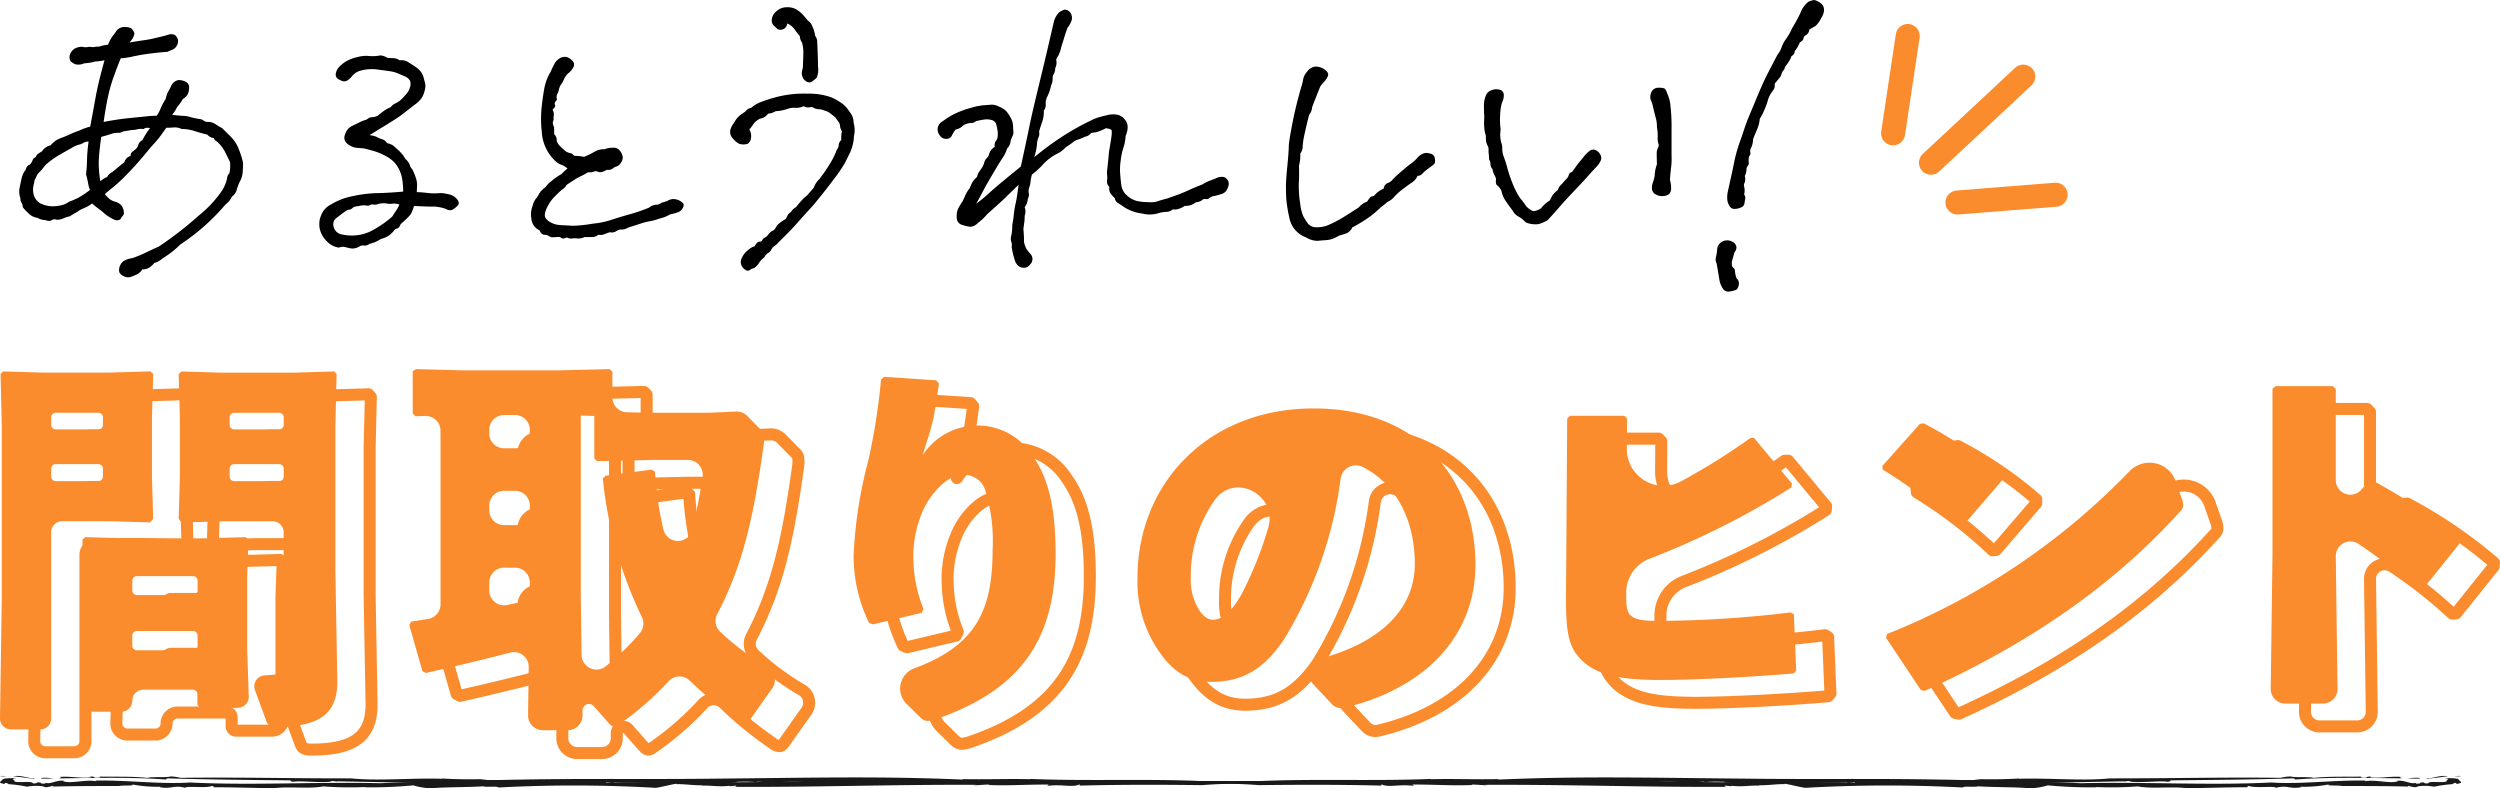 <svg xmlns="http://www.w3.org/2000/svg" width="208.112" height="65.625" viewBox="0 0 208.112 65.625">
  <g id="グループ_17651" data-name="グループ 17651" transform="translate(-304.389 -3448.199)">
    <g id="グループ_7780" data-name="グループ 7780" transform="translate(-179.055 3302.715)">
      <g id="グループ_7779" data-name="グループ 7779" transform="translate(485.043 145.484)">
        <path id="パス_289808" data-name="パス 289808" d="M501.569,161.569a6.235,6.235,0,0,0-.609.361,2.031,2.031,0,0,0-.53.168,1.26,1.26,0,0,1-.557.117.452.452,0,0,0-.477.077.764.764,0,0,1-.477-.052,1.179,1.179,0,0,1-.635-.181,1.3,1.3,0,0,1-.822-.439,2.788,2.788,0,0,1-.424-.465.689.689,0,0,0-.106-.374.5.5,0,0,1-.08-.349,1.552,1.552,0,0,1-.079-.84c.053-.266.11-.538.172-.813a1.842,1.842,0,0,1,.357-.749.5.5,0,0,1,.345-.413,1.293,1.293,0,0,0,.212-.348.473.473,0,0,1,.265-.271.5.5,0,0,1,.212-.285l.318-.207a1.153,1.153,0,0,1,.715-.491,1.955,1.955,0,0,1,.544-.465,3.873,3.873,0,0,1,.569-.232l.609-.271a6.411,6.411,0,0,1,.637-.245,4.332,4.332,0,0,1,.927-.336q.265-1.395.464-2.505t.729-3.022a4.33,4.33,0,0,1-.768.1,4.13,4.13,0,0,1-.927.155,1.119,1.119,0,0,1-.781.064,2.889,2.889,0,0,1-.331-.22.654.654,0,0,1-.053-.619,1,1,0,0,1,.318-.413,1.179,1.179,0,0,1,.742-.181.878.878,0,0,0,.4.013,1,1,0,0,1,.424.013,2.9,2.9,0,0,1,.557-.052,2.826,2.826,0,0,1,.715-.155,3.137,3.137,0,0,1,.411-.762,5.164,5.164,0,0,0,.331-.452.865.865,0,0,1,.689-.258,1.169,1.169,0,0,1,.49.1,1.084,1.084,0,0,1,.278.439,1.42,1.42,0,0,1-.424.749q.768-.129,1.245-.194a9.555,9.555,0,0,0,1.086-.22q.37-.077.821-.206a.8.8,0,0,1,.623-.013.735.735,0,0,1,.265.387.771.771,0,0,1-.225.684.673.673,0,0,1-.252.168,3.465,3.465,0,0,0-.384.168q-.715.052-1.431.142t-1.378.232a7.557,7.557,0,0,1-1.086.168q-.265.62-.582,1.511a13.018,13.018,0,0,0-.49,1.718q-.173.826-.358,2.066,1.245-.233,2.173-.323t1.417-.142a8.28,8.28,0,0,1,.834-.051,2.777,2.777,0,0,0,.318-.594,5.015,5.015,0,0,1,.424-.8,2.9,2.9,0,0,1,.159-.516,4.84,4.84,0,0,0,.305-.594.855.855,0,0,1,.6-.465,1.262,1.262,0,0,1,.623.155.509.509,0,0,1,.265.5,1.2,1.2,0,0,1-.132.555,1.028,1.028,0,0,1-.384.362,4.318,4.318,0,0,1-.5.7,2.561,2.561,0,0,1-.4.62q.609.077.94.09a2.442,2.442,0,0,1,.649.117,6.04,6.04,0,0,0,.675.142.624.624,0,0,1,.371.142.62.62,0,0,0,.437.1,1.145,1.145,0,0,1,.543.193,6.311,6.311,0,0,0,.544.323q.4.387.768.762a2.908,2.908,0,0,1,.609.956,7.261,7.261,0,0,1,.371,1.175q0,.439-.04.84a1.854,1.854,0,0,1-.252.762,4.463,4.463,0,0,0-.238.646,1.027,1.027,0,0,1-.4.568,1.655,1.655,0,0,1-.53.646,17.646,17.646,0,0,1-3.762,3.332,7.679,7.679,0,0,1-1.484,1.162,1.772,1.772,0,0,1-.689.388,1.7,1.7,0,0,1-.437.387.866.866,0,0,1-.544.129,1.186,1.186,0,0,1-.464.426q-.252.116-.5.207a.745.745,0,0,1-.556-.039.709.709,0,0,1-.4-.336.838.838,0,0,1,.092-.633q.185-.426.981-.555a8.833,8.833,0,0,0,1.139-.465q.583-.285,1.06-.491a29.634,29.634,0,0,0,3.364-2.609,9.446,9.446,0,0,0,1.961-2.131,3.4,3.4,0,0,0,.371-.955.56.56,0,0,1,.185-.4,2.678,2.678,0,0,0,.053-.956q-.16-.335-.4-.813a3.091,3.091,0,0,0-.689-.891.475.475,0,0,1-.265-.284.8.8,0,0,1-.53-.285q-.556-.129-1.073-.3a3.453,3.453,0,0,0-1.073-.168,1.243,1.243,0,0,0-.649-.129c-.222.018-.429.026-.623.026q-.451.645-.636.878t-.662.749q-.954,1.188-1.8,2.066a14.99,14.99,0,0,1-1.337,1.266q-.491.387-.676.568a3.19,3.19,0,0,0,.4.413,1.331,1.331,0,0,0,.477.22,1.046,1.046,0,0,1,.53.349,1.093,1.093,0,0,1,.172.516.414.414,0,0,1-.172.388q-.133.387-.583.258a3.982,3.982,0,0,1-.861-.53,3.292,3.292,0,0,0-.423-.348,6.228,6.228,0,0,1-.6-.491,3.224,3.224,0,0,1-.7.4A2.19,2.19,0,0,0,501.569,161.569Zm.742-3.126a11.4,11.4,0,0,0,.079-1.2,13.857,13.857,0,0,1,.133-1.537.83.83,0,0,0-.45.116.937.937,0,0,1-.357.142,2.3,2.3,0,0,0-.623.284q-.689.387-1.112.633a7.521,7.521,0,0,0-1.034.762c-.106.138-.208.263-.3.375s-.185.207-.265.284a.834.834,0,0,0-.186.272q-.067.155-.172.361c-.018.121-.053.293-.106.517a1.666,1.666,0,0,0,.079.813,1.291,1.291,0,0,0,.45.555,2.317,2.317,0,0,0,1.179.272,3.228,3.228,0,0,0,.8-.129,1.831,1.831,0,0,0,.464-.245,6.97,6.97,0,0,0,.755-.323,7.87,7.87,0,0,0,.993-.658,3.239,3.239,0,0,1-.172-.646A4.647,4.647,0,0,0,502.31,158.443ZM507,155.6a5.713,5.713,0,0,1,.636-1.007.613.613,0,0,0-.556.077,1.065,1.065,0,0,0-.491.013,2.059,2.059,0,0,1-.516.065,4.692,4.692,0,0,1-.464.077,1.28,1.28,0,0,0-.464.155,1.918,1.918,0,0,0-.742.09c-.23.077-.5.16-.822.245a19.437,19.437,0,0,0-.212,1.989,8.877,8.877,0,0,0,.133,1.705,1.928,1.928,0,0,1,.583-.362q.052-.206.423-.413.53-.439.981-.8.185-.465.53-.517a.412.412,0,0,1,.146-.361,3.56,3.56,0,0,0,.291-.232.745.745,0,0,0,.212-.362A.581.581,0,0,1,507,155.6Z" transform="translate(-496.747 -143.922)"/>
        <path id="パス_289809" data-name="パス 289809" d="M547.719,162.691c-.423,0-.724,0-.9-.013l-.928-.038a3.182,3.182,0,0,1-.251.654,2.61,2.61,0,0,1-.344.384q-.252.244-.516.474c-.089.223-.186.342-.292.359a.4.4,0,0,0-.265.18,1.9,1.9,0,0,1-.357.359,1.956,1.956,0,0,1-.729.334,2.867,2.867,0,0,1-.954.41.63.63,0,0,1-.463.141.471.471,0,0,0-.358.065,1.2,1.2,0,0,1-.357.153.981.981,0,0,1-.451,0c-.168-.034-.31-.068-.424-.1a.877.877,0,0,0-.49.051,1.7,1.7,0,0,1-.941-.461,2.172,2.172,0,0,1-.649-1.077,2.116,2.116,0,0,1,0-.833,3.659,3.659,0,0,1,.239-.59,1.672,1.672,0,0,1,.689-.628,5.3,5.3,0,0,1,1.735-.679,10.932,10.932,0,0,1,2.159-.269q1.086-.025,2.12-.128a7.214,7.214,0,0,0-.067-.936,2.829,2.829,0,0,0-.291-.936,2.343,2.343,0,0,0-.516-.692,3.42,3.42,0,0,0-.729-.474,5.123,5.123,0,0,0-.835-.334q-.4-.115-.822-.218c-.212-.016-.41-.034-.6-.051a1.4,1.4,0,0,1-.556-.18,1.105,1.105,0,0,1-.411-.359.645.645,0,0,1-.014-.564,1.18,1.18,0,0,1,.292-.513,1.328,1.328,0,0,1,.345-.231c.114-.051.282-.132.5-.244a4.152,4.152,0,0,1,.676-.269.69.69,0,0,1,.425-.192,1.165,1.165,0,0,0,.476-.116c.141-.119.305-.248.49-.385a2.758,2.758,0,0,1,.6-.333.919.919,0,0,1,.411-.321,1.978,1.978,0,0,0,.569-.423q.239-.256.384-.436a1.293,1.293,0,0,0,.225-.436.9.9,0,0,0,.026-.564.843.843,0,0,0-.45-.384l-.53-.231a2.5,2.5,0,0,0-.609-.18q-.318-.051-1.1-.154a3.5,3.5,0,0,0-1.47.1,1.347,1.347,0,0,0-.622.384,1.682,1.682,0,0,1-.371.372.5.5,0,0,1-.424.116,1.539,1.539,0,0,1-.424-.192.42.42,0,0,1-.186-.449,1.039,1.039,0,0,1,.318-.59,2.733,2.733,0,0,1,.6-.461,3.607,3.607,0,0,1,.941-.334,2.5,2.5,0,0,1,.887-.077,3.42,3.42,0,0,0,.98-.051,1.319,1.319,0,0,1,.557.205q.291.025.516.026a1.019,1.019,0,0,1,.516.18,1.1,1.1,0,0,1,.676.128c.15.1.282.188.4.256a4.664,4.664,0,0,1,.45.321,1.431,1.431,0,0,1,.437.628q.105.384.159.589a1.3,1.3,0,0,1-.04.59,2,2,0,0,1-.252.628,2.534,2.534,0,0,1-.609.577q-.849.667-1.126.872t-.755.5q-.477.3-1.854,1.141a1.863,1.863,0,0,1,.636.167,2.091,2.091,0,0,0,.437.18.683.683,0,0,1,.384.32,1.308,1.308,0,0,1,.556.231q.132.129.3.27a3.127,3.127,0,0,1,.371.371,2.281,2.281,0,0,1,.3.436,1.34,1.34,0,0,1,.384.526.672.672,0,0,0,.2.346,5.612,5.612,0,0,1,.3.731,1.773,1.773,0,0,1,.093.525c0,.154-.009.368-.026.64a8.289,8.289,0,0,1,.94.077,5.1,5.1,0,0,0,1.046,0,3.813,3.813,0,0,1,.769.128,1.162,1.162,0,0,1,.609.4q.239.3.053.5a1.786,1.786,0,0,1-.4.334.493.493,0,0,1-.477.013,2.453,2.453,0,0,0-.384-.141C548.21,162.777,548.02,162.742,547.719,162.691Zm-7.974,2.282a3.715,3.715,0,0,0,2.463-.192,8.694,8.694,0,0,0,1.881-1.269c.158-.257.278-.44.357-.552a1.955,1.955,0,0,0,.225-.449,1.437,1.437,0,0,0-.583-.064,1.161,1.161,0,0,1-.45-.013,1.932,1.932,0,0,0-.689.026.706.706,0,0,1-.424.064.394.394,0,0,0-.3.039.4.4,0,0,1-.3.038,1.383,1.383,0,0,0-.491.013q-.3.051-.543.1-.292.257-.4.231t-.477.257q-.318.23-.609.461a.637.637,0,0,0-.212.667A.851.851,0,0,0,539.746,164.973Z" transform="translate(-513.027 -145.492)"/>
        <path id="パス_289810" data-name="パス 289810" d="M569.279,153.876q-.265.282-.172.422t-.2.4a.843.843,0,0,1,.079.614.708.708,0,0,1-.04.383q-.067.129.092.487v.563a.674.674,0,0,1,.212.563,1.142,1.142,0,0,0,.265.422,6.346,6.346,0,0,0,.53.473,1.42,1.42,0,0,0,.357.128.3.3,0,0,1,.212.128c.044.068.145.1.3.1a3.1,3.1,0,0,1,.609.077,6.359,6.359,0,0,0,.888-.435,1.509,1.509,0,0,1,.808-.2,2.075,2.075,0,0,1,.728-.128.659.659,0,0,1,.57.256,1.211,1.211,0,0,1,.225.473.668.668,0,0,1-.119.474.712.712,0,0,1-.384.358.728.728,0,0,0-.331.179.666.666,0,0,1-.5.1,1.168,1.168,0,0,1-.4.179.459.459,0,0,1-.344-.026.348.348,0,0,0-.318,0,1.106,1.106,0,0,1-.5.051,4.04,4.04,0,0,1-.569.32,4.214,4.214,0,0,0-.5.269q-.2.128-.7.461a1.014,1.014,0,0,1-.4.409q-.266.231-.53.5a4.528,4.528,0,0,0-.45.525,4.888,4.888,0,0,0-.279.512,1.607,1.607,0,0,0-.145.448.6.6,0,0,0,.026.32,1.021,1.021,0,0,0,.318.333,2.622,2.622,0,0,0,.45.217,2.536,2.536,0,0,0,.623.09l.914.051a11.685,11.685,0,0,0,1.669-.179,6.9,6.9,0,0,0,1.5-.307q.7-.231,1.563-.473a14.306,14.306,0,0,0,1.6-.55,1.051,1.051,0,0,1,.583-.242.686.686,0,0,0,.45-.167,5.127,5.127,0,0,0,.5-.153.973.973,0,0,1,.477-.154,1.142,1.142,0,0,1,.41.077,1.221,1.221,0,0,1,.371.23q.172.154.027.422a.744.744,0,0,1-.371.358,4.673,4.673,0,0,1-.7.192,3.051,3.051,0,0,1-.583.268q-.159.039-.477.141a4.21,4.21,0,0,1-.662.166,5.819,5.819,0,0,0-.847.23q-.584.192-.729.231a1.781,1.781,0,0,0-.344.14.888.888,0,0,1-.49.077,1.188,1.188,0,0,0-.384.166.675.675,0,0,1-.49.064,5.093,5.093,0,0,0-.49.179.8.8,0,0,1-.464.026.836.836,0,0,1-.5.2h-.662a1.2,1.2,0,0,1-.6.115,1.115,1.115,0,0,0-.411,0,.685.685,0,0,1-.45-.089c-.211.1-.362.12-.45.051a.409.409,0,0,0-.291-.09c-.106.009-.235.017-.384.026a.518.518,0,0,1-.358-.089.681.681,0,0,0-.384-.115q-.252-.013-.411-.371a1.165,1.165,0,0,1-.676-.947,1.955,1.955,0,0,1,.093-1.075,1.642,1.642,0,0,1,.265-.6,1.186,1.186,0,0,0,.239-.346,1.683,1.683,0,0,1,.41-.5.934.934,0,0,0,.265-.256,1.633,1.633,0,0,1,.358-.345,4.889,4.889,0,0,1,.874-.614,3.675,3.675,0,0,1,.5-.461,1.48,1.48,0,0,0-.5-.307,1.59,1.59,0,0,1-.529-.333,3.6,3.6,0,0,1-1.113-2.431,9.49,9.49,0,0,1-.026-1.868q.079-.844.225-1.663a4.086,4.086,0,0,1,.543-1.459,7.715,7.715,0,0,1,.344-.716,1.19,1.19,0,0,1,.424-.41.876.876,0,0,1,.557-.1,1.043,1.043,0,0,1,.476.307.451.451,0,0,1,.119.486,1.565,1.565,0,0,1-.49.589,1.538,1.538,0,0,0-.318.461,1.863,1.863,0,0,1-.225.41,1.211,1.211,0,0,0-.2.448,1.324,1.324,0,0,1-.146.4A.609.609,0,0,0,569.279,153.876Z" transform="translate(-524.507 -145.577)"/>
        <path id="パス_289811" data-name="パス 289811" d="M596.262,151.793a2.641,2.641,0,0,1,.715-.44,12.967,12.967,0,0,1,1.457-.465,8.909,8.909,0,0,1,2.464-.259,5.511,5.511,0,0,1,2,.3,4.731,4.731,0,0,1,.928.531,2.3,2.3,0,0,1,.516.543c.088.121.177.25.265.388a1.394,1.394,0,0,1,.159.647,2.269,2.269,0,0,1,.079.854,4.039,4.039,0,0,0-.066.556,4.3,4.3,0,0,1-.252.97q-.292.594-.464.944a11.54,11.54,0,0,1-.9,1.332q-.729.983-1.735,2.2-1.033,1.138-1.47,1.629t-.861.905q-.424.415-.768.776a1.079,1.079,0,0,0-.411.4.583.583,0,0,1-.265.284.746.746,0,0,0-.3.349,1.934,1.934,0,0,0-.53.594q-.265.31-.4.336a.744.744,0,0,0-.292.142.311.311,0,0,1-.371-.013.857.857,0,0,1-.331-.388.677.677,0,0,1,.026-.582,1.637,1.637,0,0,1,.332-.5,3.259,3.259,0,0,1,.344-.3,1.407,1.407,0,0,1,.4-.193q.212-.389.4-.388a.228.228,0,0,0,.238-.13.407.407,0,0,1,.212-.207.679.679,0,0,0,.265-.233,1.324,1.324,0,0,1,.318-.31.5.5,0,0,0,.292-.233,1.582,1.582,0,0,1,.185-.284,3.081,3.081,0,0,1,.689-.492c.071-.155.128-.271.172-.349a.631.631,0,0,1,.252-.22.975.975,0,0,1,.424-.414,6.967,6.967,0,0,1,.477-.569,3.034,3.034,0,0,1,.424-.388q.318-.362.583-.672a1.749,1.749,0,0,1,.477-.724q.159-.233.344-.465.318-.466.6-.931a6.271,6.271,0,0,0,.489-1.035.662.662,0,0,0,.16-.4.583.583,0,0,1,.211-.4,2.5,2.5,0,0,1,.054-.724,1.011,1.011,0,0,1-.159-.453.6.6,0,0,0-.133-.349l-.265-.362a5.222,5.222,0,0,0-.609-.465,4.625,4.625,0,0,0-.636-.207,1.383,1.383,0,0,1-.477-.077.458.458,0,0,0-.411-.09.658.658,0,0,1-.49-.091,1.527,1.527,0,0,1-.8.129,1.606,1.606,0,0,0-.5.078,3.317,3.317,0,0,1-1.033.207,1.383,1.383,0,0,1-.636.207,1.039,1.039,0,0,1-.3.284.929.929,0,0,1-.358.129,1.48,1.48,0,0,0-.543.427,4.239,4.239,0,0,1-.358.478,1.037,1.037,0,0,1,.133.738.632.632,0,0,1-.279.453,1.159,1.159,0,0,1-.7,0,1.784,1.784,0,0,1-.6-.531.774.774,0,0,1-.146-.582,1.716,1.716,0,0,1,.344-.672,1.817,1.817,0,0,1,.464-.582,3.642,3.642,0,0,1,.437-.3A.856.856,0,0,1,596.262,151.793Zm2.994-7.008c-.071.294-.212.461-.424.5a.462.462,0,0,1-.45-.078,2.362,2.362,0,0,0-.265-.246.636.636,0,0,1-.159-.53,1.014,1.014,0,0,1,.4-.672,1.223,1.223,0,0,1,.822-.324,1.582,1.582,0,0,1,.755.142,2.581,2.581,0,0,1,.477.349,5.091,5.091,0,0,1,.543.62.861.861,0,0,1,.371.465,2.648,2.648,0,0,1,.239.8.827.827,0,0,1,.172.465c.008.172.022.488.04.944s.026.832.026,1.125a1.819,1.819,0,0,1-.106.957,2.949,2.949,0,0,1-.384.31.406.406,0,0,1-.477,0,.731.731,0,0,1-.332-.414.9.9,0,0,1,.026-.647,4.245,4.245,0,0,0,.027-.491c.017-.327.026-.6.026-.828a3.091,3.091,0,0,0-.026-.478c-.018-.094-.044-.22-.08-.375a1,1,0,0,1-.186-.543q-.238-.284-.45-.582A1.513,1.513,0,0,0,599.255,144.785Z" transform="translate(-535.309 -142.831)"/>
        <path id="パス_289812" data-name="パス 289812" d="M629.665,158.329l-1.086,1.059q-.4.389-1.537,1.4a4.26,4.26,0,0,1-.768.724.957.957,0,0,1-.609.323,3.026,3.026,0,0,1-.689-.155.605.605,0,0,1-.464-.608,1.639,1.639,0,0,1,.093-.7,5.34,5.34,0,0,1,.4-.672q.159-.336.238-.53a3.058,3.058,0,0,1,.371-.581,1.849,1.849,0,0,1,.583-.9,1.429,1.429,0,0,1,.278-.581,1.887,1.887,0,0,0,.3-.53.932.932,0,0,1,.225-.452.662.662,0,0,0,.2-.323,1,1,0,0,1,.477-.621.67.67,0,0,1,.093-.5.577.577,0,0,0,.145-.362,1.943,1.943,0,0,0,0-.452,5.656,5.656,0,0,0-.132-.621.567.567,0,0,0-.4-.31,1.5,1.5,0,0,0-.623-.026q-.331.052-.649.129a.592.592,0,0,1-.384.155,1.308,1.308,0,0,0-.424.077.871.871,0,0,0-.358.22,1.129,1.129,0,0,1-.53.246,2.873,2.873,0,0,0-.318.517.476.476,0,0,1-.437.258.6.6,0,0,1-.557-.284.767.767,0,0,1,.252-1.189,6.739,6.739,0,0,1,.9-.568,7.344,7.344,0,0,1,1.457-.543,4.913,4.913,0,0,1,.967-.207c.238-.016.464-.034.676-.051a1.207,1.207,0,0,1,.662.155,1.809,1.809,0,0,1,.582.349,2.839,2.839,0,0,1,.345.479,1.647,1.647,0,0,1,.225.543,3.5,3.5,0,0,1,.04.569.79.79,0,0,1-.04.491,3.042,3.042,0,0,0-.172.414,1.007,1.007,0,0,1-.291.646,3.2,3.2,0,0,1-.345.737q-.133.168-.768,1.24t-.808,1.409q-.172.336-.649,1.215.636-.49.928-.762t.729-.646q.437-.374,2.053-1.693.476-2.171.7-3.282t.782-3.4q.556-2.288.821-3.438t.45-1.951a1.751,1.751,0,0,1,.464-.789,3.16,3.16,0,0,1,.384-.193.577.577,0,0,1,.609.426.753.753,0,0,1,.026.439,2.142,2.142,0,0,1-.345.633q-.132.336-.225.646t-.3.956a2.714,2.714,0,0,1-.252.737,1.237,1.237,0,0,0-.172.323,1.009,1.009,0,0,1-.079.7.961.961,0,0,1-.12.491.6.6,0,0,0-.092.388,1.24,1.24,0,0,1-.133.568,4.025,4.025,0,0,1-.3.9,1.16,1.16,0,0,0-.146.633.808.808,0,0,1-.158.555,2.625,2.625,0,0,1-.133.931q-.132.362-.265.827a.693.693,0,0,1-.04.465,1.608,1.608,0,0,0-.133.608,5.105,5.105,0,0,1-.225,1.047q.821-.672,1.629-1.241t1.616-1.034q.808-.466,1.471-.776a3.637,3.637,0,0,1,.715-.284c.247-.069.485-.129.715-.181a2,2,0,0,1,.715-.026,1.034,1.034,0,0,1,.649.375.979.979,0,0,1,.265.685,1.976,1.976,0,0,1-.172.724,3.968,3.968,0,0,1-.079.608c-.036.146-.079.3-.133.465a4.152,4.152,0,0,0-.133.543q-.053.3-.106.789a5.221,5.221,0,0,0,0,.749q.026.388.093.918a1.359,1.359,0,0,0,.49.892,1.947,1.947,0,0,0,.848.452,5.026,5.026,0,0,0,1.033.09,1.621,1.621,0,0,0,.662-.077q.291-.1.795-.233l.583-.207a12.457,12.457,0,0,0,1.166-.465c.247-.12.635-.285,1.166-.491a3.541,3.541,0,0,1,.516-.271l.57-.22a1.175,1.175,0,0,1,.635-.142.557.557,0,0,1,.384.258.552.552,0,0,1,.079.465,1.465,1.465,0,0,1-.185.427.718.718,0,0,1-.384.271,5.742,5.742,0,0,1-.609.168.789.789,0,0,0-.411.168.362.362,0,0,1-.318.09.329.329,0,0,0-.3.09.831.831,0,0,1-.477.168,2.788,2.788,0,0,1-.424.233,1.444,1.444,0,0,1-.53.077,1.815,1.815,0,0,1-.556.258.834.834,0,0,1-.451.026.717.717,0,0,1-.464.207,3.32,3.32,0,0,0-.676.1,2.455,2.455,0,0,1-1.378.051,3.636,3.636,0,0,1-1.431-.478q-.478-.323-.649-.427a.536.536,0,0,1-.225-.387,2.048,2.048,0,0,1-.318-.336.742.742,0,0,1-.133-.595.6.6,0,0,1-.2-.5,1.787,1.787,0,0,0,.013-.479,2.044,2.044,0,0,1,.013-.517q.04-.284.145-1.447.159-.905.2-1.241a2.7,2.7,0,0,0,.026-.491c-.009-.1-.172-.172-.49-.207a4.136,4.136,0,0,1-.781.323c-.133.026-.278.048-.437.065a.79.79,0,0,1-.5.31,4.594,4.594,0,0,1-.6.246,1.026,1.026,0,0,0-.384.194,5.369,5.369,0,0,1-.635.439,2.39,2.39,0,0,1-.822.595,4.124,4.124,0,0,0-.648.439,5.089,5.089,0,0,0-.544.53,6.228,6.228,0,0,1-.8.711,3.225,3.225,0,0,0-.119.595,1.88,1.88,0,0,1-.106.478.825.825,0,0,0-.039.478.66.66,0,0,1-.08.465,1.268,1.268,0,0,1-.265.7,1.013,1.013,0,0,1,0,.724,3.53,3.53,0,0,1-.026.517q-.027.155-.079.594a9.611,9.611,0,0,1,.052,1.06,2.019,2.019,0,0,0,.212.595,4.783,4.783,0,0,0,.305.387.62.62,0,0,1,.186.427.807.807,0,0,1-.066.3,1.336,1.336,0,0,1-.238.284.559.559,0,0,1-.464.155.715.715,0,0,1-.45-.193,1.09,1.09,0,0,1-.266-.479c-.062-.206-.106-.362-.133-.465s-.066-.31-.119-.62a.622.622,0,0,0-.026-.4.85.85,0,0,1,0-.517,3.775,3.775,0,0,0,.08-.866q.052-.31.106-.646a8.974,8.974,0,0,1,.159-1.1q.079-.323.132-.685Z" transform="translate(-546.466 -142.955)"/>
        <path id="パス_289813" data-name="パス 289813" d="M681.857,161.261a1.32,1.32,0,0,1-.476.556q-.318.213-.662.477a5.077,5.077,0,0,0-.795.7,1.486,1.486,0,0,1-.583.437,3.416,3.416,0,0,1-.344.291,3.038,3.038,0,0,0-.332.278c-.079.079-.265.243-.556.49a11.675,11.675,0,0,1-1.683,1.06.988.988,0,0,1-.5.5,6.059,6.059,0,0,1-.609.186,2.8,2.8,0,0,1-.635.3,2.268,2.268,0,0,1-.49.08q-.252.014-.636.053a1.752,1.752,0,0,1-.967-.278,2.155,2.155,0,0,1-1.4-1.6,11.811,11.811,0,0,1-.265-1.629c-.018-.353-.026-.7-.026-1.047s.04-.914.119-1.708.119-1.369.119-1.722q.052-.53.318-1.894t.742-3.007a3.679,3.679,0,0,0,.145-.622,1.348,1.348,0,0,1,.305-.557,1.018,1.018,0,0,1,.662-.437,1.306,1.306,0,0,1,.768.212q.423.292.318.557a1.469,1.469,0,0,1-.291.464,4.893,4.893,0,0,0-.344.41q-.185.451-.689,1.749a1,1,0,0,1-.238.609q-.133.5-.291,1.193t-.2.954a5.507,5.507,0,0,0-.052.556.918.918,0,0,1-.2.53,3.178,3.178,0,0,1-.106,1.007q.026.848-.013,1.47a9,9,0,0,0,.12,1.735,3.678,3.678,0,0,0,.238.981,4.472,4.472,0,0,0,.371.6.853.853,0,0,0,.715.345,2.543,2.543,0,0,0,.928-.146,10.7,10.7,0,0,0,1.443-.755q.7-.437,1.179-.755a1.622,1.622,0,0,1,.689-.477c.194-.3.327-.446.4-.437a.258.258,0,0,0,.212-.092l.225-.225a2.42,2.42,0,0,1,.543-.331.569.569,0,0,1,.331-.464.8.8,0,0,0,.358-.225,4.9,4.9,0,0,1,.437-.437q.224-.2.6-.516a6.515,6.515,0,0,1,.569-.45,3.222,3.222,0,0,0,.517-.477,1.181,1.181,0,0,1,.662-.4,1.606,1.606,0,0,1,.49.08.458.458,0,0,1,.3.41c.036.221.008.371-.08.45s-.29.234-.608.464a2.215,2.215,0,0,0-.358.331A.547.547,0,0,1,681.857,161.261Z" transform="translate(-565.448 -146.623)"/>
        <path id="パス_289814" data-name="パス 289814" d="M699.306,158.557a2.714,2.714,0,0,0,.04,1.073,1.348,1.348,0,0,1,.093.53,1.835,1.835,0,0,0,.106.622,9.069,9.069,0,0,1,.318.994,11.69,11.69,0,0,0,.45,1.324,6.946,6.946,0,0,0,.609,1.179,5.763,5.763,0,0,1,.5.662,1.689,1.689,0,0,0,.53.4c.141.053.38-.017.715-.212a2.617,2.617,0,0,1,.742-.662,4,4,0,0,1,.238-.464,2.686,2.686,0,0,1,.424-.41.967.967,0,0,1,.344-.5,3.643,3.643,0,0,1,.358-.4.674.674,0,0,0,.2-.331.337.337,0,0,1,.266-.252q.238-.318.5-.689.292-.344.5-.61a2.769,2.769,0,0,1,.45-.45.485.485,0,0,1,.491-.093.786.786,0,0,1,.41.371.544.544,0,0,1,.04.53,1.676,1.676,0,0,1-.266.411q-.146.159-.543.583-.53.61-1.351,1.47t-1.3,1.418q-.476.557-.954,1.059a2.885,2.885,0,0,1-.755.331,2.058,2.058,0,0,1-1.073-.146,2.376,2.376,0,0,0-.609-.49,1.109,1.109,0,0,1-.477-.49q-.344-.45-.6-.835a2.205,2.205,0,0,1-.331-.808,1.412,1.412,0,0,0-.357-.464q-.146-.093-.093-.49a.942.942,0,0,0-.132-.358,1.382,1.382,0,0,1-.159-.49.634.634,0,0,1-.172-.411.758.758,0,0,0-.119-.41,4.084,4.084,0,0,0-.026-.477,1.607,1.607,0,0,1-.014-.344.6.6,0,0,0-.079-.318,1.317,1.317,0,0,1-.12-.318,3.377,3.377,0,0,1-.026-.53,2.4,2.4,0,0,1-.132-.649,4.506,4.506,0,0,1-.013-.583c.008-.15.013-.295.013-.437q-.027-.265-.026-.716a2.554,2.554,0,0,1,.066-.675,2.035,2.035,0,0,1,.159-.4.786.786,0,0,1,.4-.305.98.98,0,0,1,.635-.052.451.451,0,0,1,.384.357,1.241,1.241,0,0,1-.133.7,3.7,3.7,0,0,0-.159.967A6.091,6.091,0,0,0,699.306,158.557Zm12.478-2.49a.932.932,0,0,1,.026-.5.64.64,0,0,1,.662-.477,1.336,1.336,0,0,1,.45.053q.133.053.239.4a2.927,2.927,0,0,1,.278,1.033,15.088,15.088,0,0,1,.093,1.854V160.7a6.068,6.068,0,0,1-.04,1.047q-.067.543-.093,1.02a2.341,2.341,0,0,1,.093.808.613.613,0,0,1-.172.371.862.862,0,0,1-.464.159,1.012,1.012,0,0,1-.635-.133.558.558,0,0,1-.318-.477,1.124,1.124,0,0,1,.067-.49,3.222,3.222,0,0,0,.159-.61,2.866,2.866,0,0,1,.186-.927q-.026-.848-.014-1.02a1.091,1.091,0,0,1,.106-.371.432.432,0,0,0,.026-.357,1.381,1.381,0,0,1-.053-.53,3.946,3.946,0,0,0-.066-.821,2.443,2.443,0,0,0-.106-.8q-.132-.5-.225-.914A2.307,2.307,0,0,0,711.784,156.067Z" transform="translate(-575.983 -147.786)"/>
        <path id="パス_289815" data-name="パス 289815" d="M731.586,163.422q-.106.414-.172.622a.959.959,0,0,0-.04.415.352.352,0,0,0,.133.272.306.306,0,0,1,.119.26,3.278,3.278,0,0,0,.12.583.573.573,0,0,1,.2.571c-.045.224-.124.363-.239.415a2.138,2.138,0,0,1-.53.129.529.529,0,0,1-.556-.246,1.922,1.922,0,0,1-.278-.661q-.134-.83-.239-1.426a.709.709,0,0,1-.053-.545,3.984,3.984,0,0,0,.106-.726.818.818,0,0,1,.6-.622.913.913,0,0,1,.689.1.6.6,0,0,1,.305.415A.558.558,0,0,1,731.586,163.422Zm4.795-18.638a12.817,12.817,0,0,0,.716-1.322,2.078,2.078,0,0,1,.635-.881,1.553,1.553,0,0,1,.5-.155,1.361,1.361,0,0,1,.6.324.674.674,0,0,1,.212.531,1.2,1.2,0,0,1-.225.622,2.03,2.03,0,0,1-.5.7q-.16.078-.5.286a.581.581,0,0,1-.264.454.366.366,0,0,0-.225.285q-.014.168-.3.324a2.606,2.606,0,0,1-.424.726.469.469,0,0,1-.265.415,3,3,0,0,1-.172.375,4.349,4.349,0,0,1-.384.532.435.435,0,0,1-.12.285.62.62,0,0,0-.158.3.921.921,0,0,1-.2.363c-.089.1-.212.246-.371.453a.709.709,0,0,1-.172.6,2.425,2.425,0,0,0-.437.921,7.048,7.048,0,0,1-.637,1.413,2.513,2.513,0,0,1-.211.842q-.185.428-.344.843a1.7,1.7,0,0,1-.04.363,1.49,1.49,0,0,1-.133.363.528.528,0,0,0-.052.363.316.316,0,0,1-.093.311,1.208,1.208,0,0,0-.04.506.333.333,0,0,1-.08.3.462.462,0,0,0-.106.324,1.282,1.282,0,0,1-.146.532.868.868,0,0,1-.013.557.431.431,0,0,0-.027.363,1.293,1.293,0,0,1-.013.609.491.491,0,0,1,.093.376c-.026.113-.049.238-.066.375a.421.421,0,0,1-.265.324,1.316,1.316,0,0,1-.53.129.454.454,0,0,1-.438-.22,1.3,1.3,0,0,1-.185-.454,2.413,2.413,0,0,1,.013-.66q.213-.985.332-1.517t.252-1.205a13.135,13.135,0,0,1,.556-1.84q.4-1.219.516-1.5t.663-1.594q.541-1.309.847-1.931t.993-1.918a2.119,2.119,0,0,0,.344-.622,2.453,2.453,0,0,1,.292-.583q.159-.22.318-.48A4.433,4.433,0,0,0,736.381,144.785Z" transform="translate(-588.802 -142.426)"/>
      </g>
      <g id="グループ_7775" data-name="グループ 7775" transform="translate(641.034 148.484)">
        <path id="パス_289506" data-name="パス 289506" d="M769.973,155.165l-7.685,7.167" transform="translate(-759.135 -151.787)" fill="none" stroke="#fa8c2d" stroke-linecap="round" stroke-width="2"/>
        <path id="パス_289507" data-name="パス 289507" d="M773.634,169.325l-8.17.647" transform="translate(-760.105 -156.114)" fill="none" stroke="#fa8c2d" stroke-linecap="round" stroke-miterlimit="4.002" stroke-width="2.001"/>
        <path id="パス_289508" data-name="パス 289508" d="M758.964,150.3l-1.217,8.1" transform="translate(-757.747 -150.301)" fill="none" stroke="#fa8c2d" stroke-linecap="round" stroke-miterlimit="4.002" stroke-width="2.001"/>
      </g>
      <g id="グループ_4038" data-name="グループ 4038" transform="translate(483.443 210.069)">
        <path id="パス_206199" data-name="パス 206199" d="M778.178,240.348l-.171-.028-.444.076Z" transform="translate(-573.31 -240.32)" fill="#191919"/>
        <path id="パス_206200" data-name="パス 206200" d="M774.245,240.519c.085.014.044.038.131.051l1.714-.219C775.323,240.228,774.75,240.6,774.245,240.519Z" transform="translate(-572.296 -240.322)" fill="#191919"/>
        <path id="パス_206201" data-name="パス 206201" d="M773.036,240.565a2.83,2.83,0,0,0-1.1.086C772.173,240.571,773.181,240.675,773.036,240.565Z" transform="translate(-571.592 -240.389)" fill="#191919"/>
        <path id="パス_206202" data-name="パス 206202" d="M710.262,240.642c.062,0,.144,0,.208-.006A1.162,1.162,0,0,0,710.262,240.642Z" transform="translate(-552.747 -240.416)" fill="#191919"/>
        <path id="パス_206203" data-name="パス 206203" d="M642.983,240.921l-.09.081c1.592-.145,3.388,0,5.07-.061l-.114.029c4.272.033,8.213-.1,12.451-.167-.066.009-.088.033-.156.042a3.908,3.908,0,0,1,.66-.074c.06.018-.064.038-.139.047.9.139,2.629-.086,3.188.019.252-.015.363-.069.223-.114,3.317-.035,6.867-.061,10.246-.167.163.019.192.056.148.1,2.888-.219,5.915-.132,8.871-.1.113-.058-.3-.061-.01-.121-.951-.069-1.74.139-2.6.036l.11-.056c-.625-.036-.127.139-.778.069-.256-.047.065-.069-.055-.075-1.333.023-2.723-.027-3.977.108-.31-.122-1.432,0-1.924-.12a3.65,3.65,0,0,0-.822.115c-4.664-.064-9.429.053-14.206.044-2.236.233-4.914-.044-7.57.033-.018-.008-.015-.017,0-.024-.865.058-2.126.086-3.158.057l-.874.1c-6.213-.2-12.563-.06-18.873-.145-7.171-.058-13.453-.227-20.437.081.009-.022-.047-.035.133-.044-2.014.047-3.852-.036-5.749.012l.006-.023c-4.709.192-9.8-.026-14.343.182-5.527-.021-11.777,0-17.627.059l.014-.046c-4.681.1-9.2-.148-13.876-.074-4.8-.106-9.878.266-14.722.125-3-.228-6.934.26-9.749.024-5.784-.355-11.4-.126-17.177.086-5.335-.126-10.661.2-15.827-.06-2.448.166-5.151-.208-7.875-.158l.1.058c-.978-.174-2.179.244-2.789-.015l.1-.012c-.517-.132-1.2.31-1.517.153l-.084.065c-.625.017-.074-.074-.556-.1-.182.008-.069.117-.449.081-.082-.266-1.535.058-1.579-.24.343,0-.537-.116.233-.179-.219-.03-1.27-.015-1.175.111-.09.134-.5.251.139.355l.128-.1c.215.1.163.049.24.122a10.324,10.324,0,0,1,1.544.215c-.006,0-.012,0,0-.01a4.3,4.3,0,0,1,1.3-.031l.13.053c.2.115.949-.222.694-.026,1.7-.049,3.64-.047,5.535-.049.265-.074,1.451.007,1.037-.139a11.247,11.247,0,0,0,2.408.2.151.151,0,0,1-.124.026c1.015.212,1.2-.2,2.153.063.149-.183,1.729.059,2.267-.157.117.041.157.078.114.11,1.713,0,3.606.07,5.057.078,1.239-.16,3,.072,4.065-.149a29.549,29.549,0,0,0,3.542.051l-.119.026a38.306,38.306,0,0,0,4.081-.163,5.19,5.19,0,0,0,1.613.238c.928-.1,2.8-.069,4.219-.159.217.1,1.169-.042,1.242.1a119.369,119.369,0,0,1,13.113.028l-.061.01c.55-.078,1.181-.251,1.743-.351.055.012.049.036-.069.035.774-.026,1.5.114,2.271.087-.006.024-.006.024-.132.047.726-.063,1.5.113,2.356,0l.048.038.544-.053c-.013.047-.034.118-.325.1,6.645.047,13.5-.2,20.326-.163l-.25.045,1.323-.081c-.008.024-.069.035-.133.046,1.685.081,3.433-.052,5.076-.033-.008.023-.256.069-.026.094,1.216-.128,1.953.167,2.562-.1.056.012.1.069-.029.094,3.382-.088,6.855-.083,10.263-.04,2.838-.241,6.009-.023,8.958-.215l-.015.049c3.82-.169,7.865.011,11.82-.022,1.643.019,2.752-.037,4.4-.042l.042.06c2.778-.229,5.84.208,8.738-.047l-.2.082c.45-.128,1.754.044,1.582-.172l.512.065c1.969-.285,3.584.131,6-.053l-.158.051a13.584,13.584,0,0,1,1.865-.024,1.5,1.5,0,0,1-.192.035c2.01.2,4.246-.021,6.366-.013l-.241.1c1.025-.112,2.9-.007,4.251-.059l-.082.045.682-.064.018.09C639.619,241.01,641.268,240.931,642.983,240.921Z" transform="translate(-483.443 -240.346)" fill="#191919"/>
        <path id="パス_206204" data-name="パス 206204" d="M712.92,241h-.033C712.793,241.006,712.839,241,712.92,241Z" transform="translate(-553.533 -240.528)" fill="#191919"/>
        <path id="パス_206205" data-name="パス 206205" d="M489.666,241.661c-.144-.006-.265-.011-.385-.019A2.559,2.559,0,0,0,489.666,241.661Z" transform="translate(-485.227 -240.724)" fill="#191919"/>
      </g>
      <g id="グループ_4042" data-name="グループ 4042" transform="translate(483.447 210.069)">
        <path id="パス_206199-2" data-name="パス 206199-2" d="M483.448,240.348l.172-.028.444.076Z" transform="translate(-483.448 -240.32)" fill="#191919"/>
        <path id="パス_206200-2" data-name="パス 206200-2" d="M486.839,240.519c-.085.014-.044.038-.131.051l-1.714-.219C485.761,240.228,486.334,240.6,486.839,240.519Z" transform="translate(-483.92 -240.322)" fill="#191919"/>
        <path id="パス_206201-2" data-name="パス 206201-2" d="M488.371,240.565a2.829,2.829,0,0,1,1.1.086C489.234,240.571,488.226,240.675,488.371,240.565Z" transform="translate(-484.948 -240.389)" fill="#191919"/>
        <path id="パス_206202-2" data-name="パス 206202-2" d="M551.541,240.642c-.062,0-.145,0-.208-.006A1.163,1.163,0,0,1,551.541,240.642Z" transform="translate(-504.19 -240.416)" fill="#191919"/>
        <path id="パス_206203-2" data-name="パス 206203-2" d="M530.957,240.921l.09.081c-1.592-.145-3.388,0-5.07-.061l.114.029c-4.272.033-8.213-.1-12.451-.167.066.009.088.033.156.042a3.9,3.9,0,0,0-.661-.074c-.06.018.064.038.139.047-.9.139-2.629-.086-3.188.019-.252-.015-.363-.069-.223-.114-3.317-.035-6.867-.061-10.246-.167-.163.019-.192.056-.148.1-2.888-.219-5.915-.132-8.871-.1-.113-.058.3-.061.01-.121.951-.069,1.74.139,2.6.036l-.11-.056c.625-.036.127.139.778.069.256-.047-.064-.069.055-.075,1.333.023,2.723-.027,3.977.108.31-.122,1.432,0,1.924-.12a3.645,3.645,0,0,1,.822.115c4.664-.064,9.429.053,14.206.044,2.236.233,4.913-.044,7.57.033.018-.008.015-.017,0-.024.865.058,2.126.086,3.158.057l.874.1c6.213-.2,12.563-.06,18.873-.145,7.171-.058,13.454-.227,20.437.081-.009-.022.047-.035-.133-.044,2.014.047,3.852-.036,5.749.012l-.005-.023c4.709.192,9.8-.026,14.343.182,5.527-.021,11.777,0,17.627.059l-.014-.046c4.681.1,9.2-.148,13.875-.074,4.8-.106,9.878.266,14.722.125,3-.228,6.934.26,9.749.024,5.784-.355,11.395-.126,17.177.086,5.335-.126,10.661.2,15.827-.06,2.448.166,5.151-.208,7.875-.158l-.1.058c.978-.174,2.179.244,2.789-.015l-.1-.012c.517-.132,1.2.31,1.517.153l.084.065c.625.017.074-.074.556-.1.182.008.069.117.449.081.083-.266,1.535.058,1.578-.24-.343,0,.537-.116-.233-.179.219-.03,1.27-.015,1.176.111.09.134.5.251-.139.355l-.128-.1c-.215.1-.163.049-.24.122a10.323,10.323,0,0,0-1.544.215c.006,0,.012,0,0-.01a4.3,4.3,0,0,0-1.3-.031l-.13.053c-.2.115-.949-.222-.694-.026-1.7-.049-3.64-.047-5.535-.049-.265-.074-1.451.007-1.037-.139a11.243,11.243,0,0,1-2.408.2.151.151,0,0,0,.124.026c-1.015.212-1.2-.2-2.153.063-.149-.183-1.728.059-2.267-.157-.117.041-.157.078-.114.11-1.714,0-3.606.07-5.057.078-1.239-.16-3,.072-4.065-.149a29.549,29.549,0,0,1-3.542.051l.119.026a38.3,38.3,0,0,1-4.081-.163,5.183,5.183,0,0,1-1.613.238c-.928-.1-2.8-.069-4.218-.159-.217.1-1.169-.042-1.242.1a119.368,119.368,0,0,0-13.113.028l.061.01c-.55-.078-1.181-.251-1.743-.351-.055.012-.049.036.069.035-.774-.026-1.5.114-2.271.087.006.024.006.024.132.047-.726-.063-1.5.113-2.356,0l-.048.038-.544-.053c.013.047.034.118.325.1-6.645.047-13.5-.2-20.326-.163l.25.045-1.323-.081c.008.024.069.035.133.046-1.685.081-3.433-.052-5.076-.033.008.023.256.069.026.094-1.215-.128-1.953.167-2.562-.1-.056.012-.1.069.028.094-3.382-.088-6.855-.083-10.263-.04-2.838-.241-6.01-.023-8.958-.215l.015.049c-3.82-.169-7.865.011-11.82-.022-1.643.019-2.752-.037-4.4-.042l-.042.06c-2.778-.229-5.84.208-8.738-.047l.2.082c-.45-.128-1.754.044-1.582-.172l-.512.065c-1.969-.285-3.584.131-6-.053l.158.051a13.584,13.584,0,0,0-1.865-.024,1.5,1.5,0,0,0,.192.035c-2.01.2-4.246-.021-6.366-.013l.241.1c-1.025-.112-2.9-.007-4.251-.059l.082.045-.682-.064-.018.09C534.319,241.01,532.669,240.931,530.957,240.921Z" transform="translate(-485.627 -240.346)" fill="#191919"/>
        <path id="パス_206204-2" data-name="パス 206204-2" d="M548.938,241h.033C549.065,241.006,549.019,241,548.938,241Z" transform="translate(-503.458 -240.528)" fill="#191919"/>
        <path id="パス_206205-2" data-name="パス 206205-2" d="M772.06,241.661c.144-.006.265-.011.385-.019A2.559,2.559,0,0,1,772.06,241.661Z" transform="translate(-571.632 -240.724)" fill="#191919"/>
      </g>
    </g>
    <g id="グループ_7831" data-name="グループ 7831" transform="translate(247.676 3088.103)">
      <g id="グループ_7829" data-name="グループ 7829" transform="translate(59.563 392.722)">
        <path id="パス_289985" data-name="パス 289985" d="M68.831,393.122l3.408-.1.225.226-.1,3.665v4.854l.1,3.538-.257.289-3.408-.1H64.892a.917.917,0,0,0-.917.917v15.5a.916.916,0,0,1-.916.916H60.629a.916.916,0,0,1-.916-.929l.147-10V397.527l-.1-4.276.193-.226,3.44.1Zm-.547,4.346v-.621a.381.381,0,0,0-.38-.381H64.357a.381.381,0,0,0-.381.381v.621a.382.382,0,0,0,.381.381H67.9A.381.381,0,0,0,68.284,397.468Zm-3.927,4.689H67.9a.381.381,0,0,0,.38-.381v-.654a.381.381,0,0,0-.38-.381H64.357a.381.381,0,0,0-.381.381v.654A.381.381,0,0,0,64.357,402.157Zm6.372,18.278h0a.917.917,0,0,1-.917.917H67.463a.917.917,0,0,1-.916-.947l.129-3.844v-6.592l-.1-2.925.225-.225,3.666.1h6.2l3.5-.1.226.225-.1,2.925v6.27l.129,3.844a.917.917,0,0,1-.916.947h-2.98a.381.381,0,0,1-.381-.381V419.9a.381.381,0,0,0-.381-.381H71.644A.916.916,0,0,0,70.728,420.435Zm5.052-10.369H71.108a.38.38,0,0,0-.38.381v.813a.38.38,0,0,0,.38.381H75.78a.381.381,0,0,0,.381-.381v-.813A.381.381,0,0,0,75.78,410.066Zm0,4.567H71.108a.38.38,0,0,0-.38.38v.845a.38.38,0,0,0,.38.381H75.78a.381.381,0,0,0,.381-.381v-.845A.381.381,0,0,0,75.78,414.633Zm2.471-9.132-3.408.1-.257-.289.1-3.538v-4.854l-.1-3.665.224-.226,3.409.1H84.1l3.44-.1.193.226-.1,4.276V409.68l.161,9.195c0,2.861-1.8,3.73-5.015,3.73-.643,0-.771-.16-.9-.483l-.943-2.566a.916.916,0,0,1,.81-1.23c.348-.021.716-.05,1.13-.093.385-.065.449-.194.449-.964V406.417a.916.916,0,0,0-.916-.917Zm5.08-8.032v-.621a.381.381,0,0,0-.381-.381H79.211a.381.381,0,0,0-.381.381v.621a.381.381,0,0,0,.381.381H82.95A.381.381,0,0,0,83.331,397.468Zm-4.12,4.689H82.95a.381.381,0,0,0,.381-.381v-.654a.381.381,0,0,0-.381-.381H79.211a.381.381,0,0,0-.381.381v.654A.381.381,0,0,0,79.211,402.157Z" transform="translate(-59.713 -392.832)" fill="none" stroke="#fa8c2d" stroke-linecap="round" stroke-linejoin="round" stroke-width="1"/>
        <path id="パス_289986" data-name="パス 289986" d="M108.77,422.884H106.7a1.235,1.235,0,0,1-1.235-1.252l.056-4a1.229,1.229,0,0,0-1.539-1.212c-2.094.547-4.467,1.114-7.022,1.7l-.29-.161-1.092-3.826.161-.29c.477-.073.942-.147,1.4-.22a1.233,1.233,0,0,0,1.039-1.219V397.955a1.234,1.234,0,0,0-1.272-1.234l-.818.025-.225-.225v-3.537l.29-.162,3.665.1h8.391l4.052-.1.225.227v2.132a1.234,1.234,0,0,0,1.21,1.234l2.133.041H120.5l2.278-.1a1.237,1.237,0,0,1,.938.369L124.967,398c.161.161.193.515.128,1.03-.9,6.477-1.807,10.188-3.875,14.174a1.231,1.231,0,0,0,.212,1.458,21.558,21.558,0,0,0,3.985,2.975,1.229,1.229,0,0,1,.37,1.765l-1.849,2.615q-.192.289-.386.289a.939.939,0,0,1-.546-.224,30.156,30.156,0,0,1-4.079-3.326,1.23,1.23,0,0,0-1.778.065,24.645,24.645,0,0,1-4.207,3.647.514.514,0,0,1-.321.128c-.128,0-.256-.1-.483-.353l-1.2-1.362a.536.536,0,0,0-.938.36l0,.4A1.234,1.234,0,0,1,108.77,422.884Zm-3.158-24.705v-.3a1.234,1.234,0,0,0-1.234-1.234h-.907a1.234,1.234,0,0,0-1.235,1.234v.3a1.235,1.235,0,0,0,1.235,1.235h.907A1.235,1.235,0,0,0,105.612,398.179Zm-3.376,6.007v.392a1.235,1.235,0,0,0,1.235,1.234h.907a1.235,1.235,0,0,0,1.234-1.234v-.392a1.235,1.235,0,0,0-1.234-1.235h-.907A1.235,1.235,0,0,0,102.236,404.186Zm0,6.4v.664a1.235,1.235,0,0,0,1.48,1.211l.923-.194a1.238,1.238,0,0,0,.973-1.211v-.47a1.235,1.235,0,0,0-1.234-1.234h-.907A1.235,1.235,0,0,0,102.236,410.583Zm7.685,6.027a1.239,1.239,0,0,0,2.014.949q.616-.494,1.2-1.04a19.721,19.721,0,0,0,1.63-1.709,1.248,1.248,0,0,0,.151-1.4,34.284,34.284,0,0,1-3.228-11.487l.224-.224,3.827-.514.289.16a29.063,29.063,0,0,0,.711,4.852,1.238,1.238,0,0,0,2.4-.013c.337-1.342.6-2.77.853-4.368a1.24,1.24,0,0,0-1.22-1.435h-2.938l-4.629.1-.225-.225v-3.537l-1.126-.031v14.886Z" transform="translate(-61.507 -392.822)" fill="none" stroke="#fa8c2d" stroke-linecap="round" stroke-linejoin="round" stroke-width="1"/>
        <path id="パス_289987" data-name="パス 289987" d="M137.047,393.5l4.341.29.225.257c-.193,1.479-.321,2.218-.514,3.152-.225.931-.483,1.639-.836,2.828a5.438,5.438,0,0,1,9.163.065c1.383,1.929,1.9,4.566,1.9,8.134,0,6.656-2.443,11.222-10.031,13.794a3.009,3.009,0,0,1-.611.127.9.9,0,0,1-.611-.289l-1.15-1.129a1.791,1.791,0,0,1,.627-2.957c5.218-1.923,6.535-4.909,6.535-9.932a14.114,14.114,0,0,0-.611-4.887,1.827,1.827,0,0,0-1.928-1.286c-1.222,0-2.765,1.64-3.376,3.248a9.217,9.217,0,0,0-.675,3.922,11.389,11.389,0,0,0,.836,3.986l-.161.322-4.051.963-.322-.127a12.788,12.788,0,0,1-1.285-5.594,36.744,36.744,0,0,1,1.222-7.91,52.694,52.694,0,0,0,1.061-6.753Z" transform="translate(-63.453 -392.856)" fill="none" stroke="#fa8c2d" stroke-linecap="round" stroke-linejoin="round" stroke-width="1"/>
        <path id="パス_289988" data-name="パス 289988" d="M174,419.213a1.28,1.28,0,0,1,.593-2.115c5.412-1.435,7.88-4.435,7.88-7.867,0-4.055-1.859-6.868-4.364-8.1a1.278,1.278,0,0,0-1.809.972,34.066,34.066,0,0,1-4.758,13.458c-1.737,2.539-3.537,3.471-6.045,3.471-1.928,0-3.312-.932-4.533-2.86a10.2,10.2,0,0,1-1.575-5.82c0-7.781,5.82-14.083,14.661-14.083,8.777,0,13.471,5.884,13.471,13.022,0,5.852-4.115,10.289-10.931,11.9a1.049,1.049,0,0,1-1.029-.321Zm-10.174-8.856a4.74,4.74,0,0,0,.546,2.443c.353.643.8,1.06,1.318,1.06.74,0,1.672-.738,2.54-2.475a30.669,30.669,0,0,0,2.046-5.206c.777-2.682-2.736-4.576-4.409-2.342A10.835,10.835,0,0,0,163.826,410.358Z" transform="translate(-64.698 -392.995)" fill="none" stroke="#fa8c2d" stroke-linecap="round" stroke-linejoin="round" stroke-width="1"/>
        <path id="パス_289989" data-name="パス 289989" d="M202,399.676a3.057,3.057,0,0,0,4.545,2.677,55.076,55.076,0,0,0,5.754-3.6h.29l3.151,3.793-.032.322a66.9,66.9,0,0,1-11.86,5.958,3.032,3.032,0,0,0-1.9,2.826v.088c0,.9.032,1.383.289,1.7.386.449,1.061.546,2.412.546a93.242,93.242,0,0,0,11-.707l.257.161.193,4.694-.193.225c-3.408.29-8.135.546-11.027.546-3.12,0-5.6-.289-6.978-2.024-.9-1.093-.964-2.669-.964-4.856l.1-14.886.226-.224h4.533l.224.224Z" transform="translate(-66.575 -393.027)" fill="none" stroke="#fa8c2d" stroke-linecap="round" stroke-linejoin="round" stroke-width="1"/>
        <path id="パス_289990" data-name="パス 289990" d="M224.652,401.13l3.119-3.5.321-.065A34.025,34.025,0,0,1,234.619,402v.322l-3.344,3.89-.29.032a37.627,37.627,0,0,0-6.3-4.822Zm24.917,2.669a1.716,1.716,0,0,1,.129.611c0,.225-.1.354-.322.579-5.723,6.3-12.7,11-21.188,14.855l-.321-.066-2.894-4.339.065-.322a57.619,57.619,0,0,0,20.223-13.585,2.31,2.31,0,0,1,3.82.874Z" transform="translate(-67.962 -393.059)" fill="none" stroke="#fa8c2d" stroke-linecap="round" stroke-linejoin="round" stroke-width="1"/>
        <path id="パス_289991" data-name="パス 289991" d="M264.106,408.458l.144,11.057a1.211,1.211,0,0,1-1.21,1.225H259.9a1.209,1.209,0,0,1-1.209-1.225l.144-11.121V394.537l.257-.224h4.758l.257.257v7.574a1.21,1.21,0,0,0,2.111.807l.654-.73.322-.032a39.912,39.912,0,0,1,7.233,4.919l-.031.322-3.119,3.889-.321.033a39.169,39.169,0,0,0-4.984-3.917,1.212,1.212,0,0,0-1.865,1.022Z" transform="translate(-69.664 -392.897)" fill="none" stroke="#fa8c2d" stroke-linecap="round" stroke-linejoin="round" stroke-width="1"/>
      </g>
      <g id="グループ_7830" data-name="グループ 7830" transform="translate(56.713 390.822)">
        <path id="パス_289992" data-name="パス 289992" d="M65.831,391.122l3.408-.1.225.226-.1,3.665v4.854l.1,3.538-.257.289-3.408-.1H61.892a.917.917,0,0,0-.917.917v15.5a.916.916,0,0,1-.916.916H57.629a.916.916,0,0,1-.916-.929l.147-10V395.527l-.1-4.276.193-.226,3.44.1Zm-.547,4.346v-.621a.381.381,0,0,0-.38-.381H61.357a.382.382,0,0,0-.381.381v.621a.381.381,0,0,0,.381.381H64.9A.381.381,0,0,0,65.284,395.468Zm-3.927,4.689H64.9a.381.381,0,0,0,.38-.381v-.654a.381.381,0,0,0-.38-.381H61.357a.382.382,0,0,0-.381.381v.654A.382.382,0,0,0,61.357,400.157Zm6.372,18.278h0a.917.917,0,0,1-.917.917H64.463a.917.917,0,0,1-.916-.947l.129-3.844v-6.592l-.1-2.925.225-.225,3.666.1h6.2l3.5-.1.226.225-.1,2.925v6.27l.129,3.844a.917.917,0,0,1-.916.947h-2.98a.381.381,0,0,1-.381-.381V417.9a.381.381,0,0,0-.381-.381H68.644A.916.916,0,0,0,67.728,418.435Zm5.052-10.369H68.108a.38.38,0,0,0-.38.381v.813a.38.38,0,0,0,.38.381H72.78a.381.381,0,0,0,.381-.381v-.813A.381.381,0,0,0,72.78,408.066Zm0,4.567H68.108a.38.38,0,0,0-.38.38v.845a.38.38,0,0,0,.38.381H72.78a.381.381,0,0,0,.381-.381v-.845A.381.381,0,0,0,72.78,412.632Zm2.471-9.132-3.408.1-.257-.289.1-3.538v-4.854l-.1-3.665.224-.226,3.409.1H81.1l3.44-.1.193.226-.1,4.276V407.68l.161,9.195c0,2.861-1.8,3.73-5.015,3.73-.643,0-.771-.161-.9-.483l-.943-2.566a.916.916,0,0,1,.81-1.23c.348-.021.716-.05,1.13-.093.385-.065.449-.194.449-.964V404.417a.916.916,0,0,0-.916-.917Zm5.08-8.032v-.621a.381.381,0,0,0-.381-.381H76.211a.381.381,0,0,0-.381.381v.621a.381.381,0,0,0,.381.381H79.95A.381.381,0,0,0,80.331,395.468Zm-4.12,4.689H79.95a.381.381,0,0,0,.381-.381v-.654a.381.381,0,0,0-.381-.381H76.211a.381.381,0,0,0-.381.381v.654A.381.381,0,0,0,76.211,400.157Z" transform="translate(-56.713 -390.832)" fill="#fa8c2d"/>
        <path id="パス_289993" data-name="パス 289993" d="M105.77,420.884H103.7a1.235,1.235,0,0,1-1.235-1.252l.056-4a1.229,1.229,0,0,0-1.539-1.212c-2.094.547-4.467,1.114-7.022,1.7l-.29-.161-1.092-3.826.161-.29c.477-.073.942-.147,1.4-.22a1.233,1.233,0,0,0,1.039-1.219V395.955a1.234,1.234,0,0,0-1.272-1.234l-.818.025-.225-.225v-3.537l.29-.162,3.665.1h8.391l4.052-.1.225.227v2.132a1.234,1.234,0,0,0,1.21,1.234l2.133.041H117.5l2.278-.1a1.237,1.237,0,0,1,.938.369L121.967,396c.161.161.193.515.128,1.03-.9,6.477-1.807,10.188-3.875,14.174a1.231,1.231,0,0,0,.212,1.458,21.557,21.557,0,0,0,3.985,2.975,1.229,1.229,0,0,1,.37,1.765l-1.849,2.615q-.192.289-.386.289a.939.939,0,0,1-.546-.224,30.156,30.156,0,0,1-4.079-3.326,1.23,1.23,0,0,0-1.778.065,24.647,24.647,0,0,1-4.207,3.647.514.514,0,0,1-.321.128c-.128,0-.256-.1-.483-.353l-1.2-1.362a.536.536,0,0,0-.938.36l0,.4A1.234,1.234,0,0,1,105.77,420.884Zm-3.158-24.705v-.3a1.234,1.234,0,0,0-1.234-1.234h-.907a1.234,1.234,0,0,0-1.235,1.234v.3a1.235,1.235,0,0,0,1.235,1.235h.907A1.235,1.235,0,0,0,102.612,396.179Zm-3.376,6.007v.392a1.235,1.235,0,0,0,1.235,1.234h.907a1.235,1.235,0,0,0,1.234-1.234v-.392a1.235,1.235,0,0,0-1.234-1.235h-.907A1.235,1.235,0,0,0,99.236,402.186Zm0,6.4v.664a1.235,1.235,0,0,0,1.48,1.211l.923-.194a1.238,1.238,0,0,0,.973-1.211v-.47a1.235,1.235,0,0,0-1.234-1.234h-.907A1.235,1.235,0,0,0,99.236,408.583Zm7.685,6.027a1.239,1.239,0,0,0,2.014.949q.616-.494,1.2-1.04a19.725,19.725,0,0,0,1.63-1.709,1.248,1.248,0,0,0,.151-1.4,34.284,34.284,0,0,1-3.228-11.487l.224-.224,3.827-.514.289.16a29.062,29.062,0,0,0,.711,4.852,1.238,1.238,0,0,0,2.4-.013c.337-1.342.6-2.77.853-4.368a1.24,1.24,0,0,0-1.22-1.435h-2.938l-4.629.1-.225-.225v-3.537l-1.126-.031v14.886Z" transform="translate(-58.507 -390.822)" fill="#fa8c2d"/>
        <path id="パス_289994" data-name="パス 289994" d="M134.047,391.5l4.34.29.225.256c-.193,1.479-.321,2.218-.514,3.152-.225.931-.483,1.639-.836,2.828a5.438,5.438,0,0,1,9.163.065c1.383,1.929,1.9,4.566,1.9,8.134,0,6.656-2.443,11.222-10.031,13.794a3.007,3.007,0,0,1-.611.127.9.9,0,0,1-.611-.289l-1.15-1.129a1.791,1.791,0,0,1,.627-2.957c5.218-1.923,6.535-4.909,6.535-9.932a14.115,14.115,0,0,0-.611-4.887,1.827,1.827,0,0,0-1.928-1.286c-1.222,0-2.765,1.64-3.376,3.248a9.218,9.218,0,0,0-.675,3.923,11.388,11.388,0,0,0,.836,3.986l-.161.322-4.051.963-.322-.127a12.788,12.788,0,0,1-1.285-5.594,36.743,36.743,0,0,1,1.222-7.91,52.691,52.691,0,0,0,1.061-6.753Z" transform="translate(-60.453 -390.856)" fill="#fa8c2d"/>
        <path id="パス_289995" data-name="パス 289995" d="M171,417.213a1.28,1.28,0,0,1,.593-2.115c5.412-1.435,7.88-4.435,7.88-7.867,0-4.055-1.859-6.868-4.364-8.1a1.278,1.278,0,0,0-1.809.972,34.067,34.067,0,0,1-4.758,13.458c-1.737,2.539-3.537,3.471-6.045,3.471-1.928,0-3.312-.932-4.533-2.86a10.2,10.2,0,0,1-1.575-5.82c0-7.781,5.82-14.083,14.661-14.083,8.777,0,13.471,5.884,13.471,13.022,0,5.852-4.115,10.289-10.931,11.9a1.049,1.049,0,0,1-1.029-.321Zm-10.174-8.856a4.74,4.74,0,0,0,.546,2.443c.353.643.8,1.06,1.318,1.06.74,0,1.672-.738,2.54-2.475a30.672,30.672,0,0,0,2.046-5.206c.777-2.682-2.736-4.576-4.409-2.342A10.835,10.835,0,0,0,160.826,408.358Z" transform="translate(-61.698 -390.995)" fill="#fa8c2d"/>
        <path id="パス_289996" data-name="パス 289996" d="M199,397.676a3.057,3.057,0,0,0,4.545,2.677,55.076,55.076,0,0,0,5.754-3.6h.29l3.151,3.793-.032.322a66.9,66.9,0,0,1-11.86,5.958,3.032,3.032,0,0,0-1.9,2.826v.088c0,.9.032,1.383.289,1.7.386.449,1.061.546,2.412.546a93.229,93.229,0,0,0,11-.707l.257.161.193,4.694-.193.225c-3.408.29-8.135.546-11.027.546-3.12,0-5.6-.289-6.978-2.024-.9-1.093-.964-2.669-.964-4.856l.1-14.886.226-.224h4.533l.224.224Z" transform="translate(-63.575 -391.027)" fill="#fa8c2d"/>
        <path id="パス_289997" data-name="パス 289997" d="M221.652,399.13l3.119-3.5.321-.065A34.026,34.026,0,0,1,231.619,400v.322l-3.344,3.89-.29.032a37.624,37.624,0,0,0-6.3-4.822Zm24.917,2.669a1.716,1.716,0,0,1,.129.611c0,.225-.1.354-.322.579-5.723,6.3-12.7,11-21.188,14.855l-.321-.066-2.894-4.34.065-.322a57.62,57.62,0,0,0,20.223-13.585,2.31,2.31,0,0,1,3.82.874Z" transform="translate(-64.962 -391.059)" fill="#fa8c2d"/>
        <path id="パス_289998" data-name="パス 289998" d="M261.106,406.458l.144,11.057a1.211,1.211,0,0,1-1.21,1.225H256.9a1.209,1.209,0,0,1-1.209-1.225l.144-11.121V392.537l.257-.224h4.759l.257.257v7.574a1.21,1.21,0,0,0,2.111.807l.654-.73.322-.032a39.909,39.909,0,0,1,7.233,4.919l-.031.322-3.119,3.889-.321.033a39.162,39.162,0,0,0-4.984-3.917,1.212,1.212,0,0,0-1.865,1.022Z" transform="translate(-66.664 -390.897)" fill="#fa8c2d"/>
      </g>
    </g>
  </g>
</svg>
